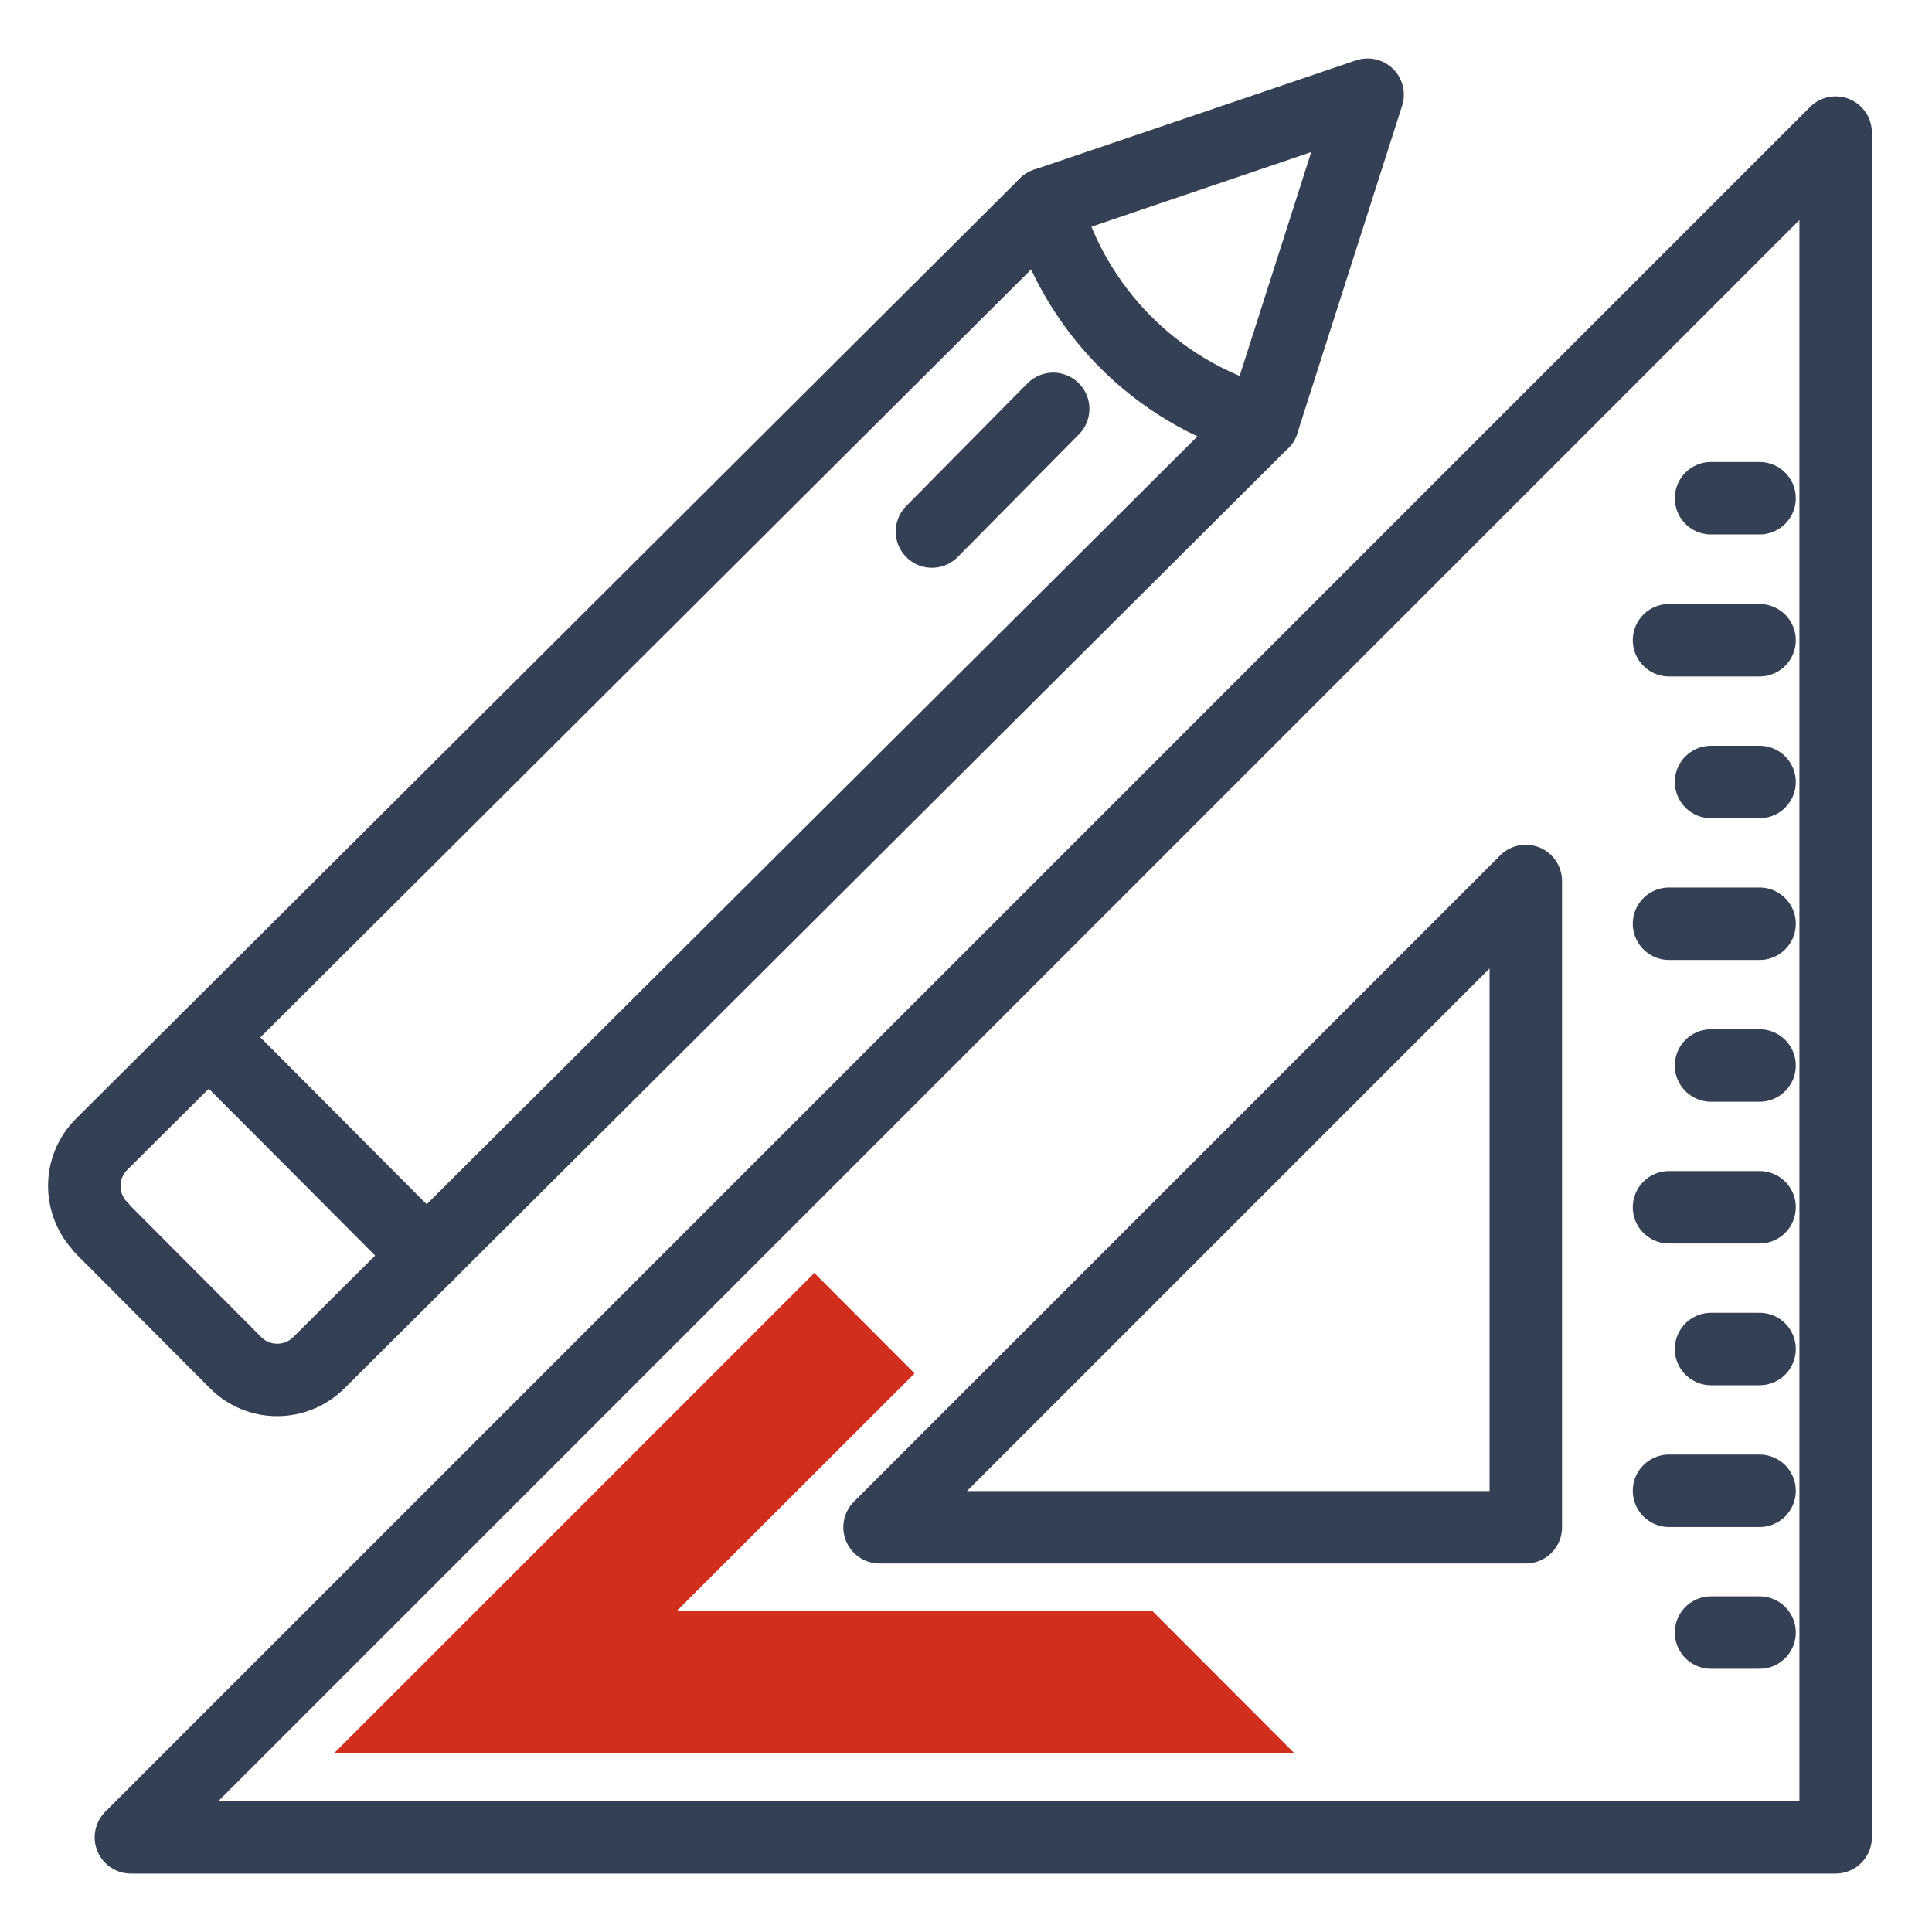 <?xml version="1.0" encoding="UTF-8"?><svg id="Layer_1" xmlns="http://www.w3.org/2000/svg" viewBox="0 0 80 80"><rect width="80" height="80" style="fill:none; stroke-width:0px;"/><polyline points="52.29 17.49 17.66 51.99 8.65 42.96 43.29 8.45" style="fill:none; stroke:#344154; stroke-linecap:round; stroke-linejoin:round; stroke-width:3px;"/><path d="m4.2,50.85l5.55,5.57c.95.96,2.5.96,3.46,0l4.45-4.43-9-9.04-4.45,4.43c-.96.95-.96,2.5,0,3.46h-.01Z" style="fill:none; stroke:#344154; stroke-linecap:round; stroke-linejoin:round; stroke-width:3px;"/><path d="m52.29,17.49l4.34-13.57-13.34,4.53h0c1.19,4.33,4.54,7.74,8.85,8.99l.15.04h0Z" style="fill:none; stroke:#344154; stroke-linecap:round; stroke-linejoin:round; stroke-width:3px;"/><line x1="43.61" y1="16.93" x2="38.59" y2="22.01" style="fill:none; stroke:#344154; stroke-linecap:round; stroke-linejoin:round; stroke-width:3px;"/><path d="m5.42,76.08h70.59V5.49L5.42,76.08Zm57.76-12.84h-26.76l26.76-26.76s0,26.76,0,26.76Z" style="fill:none; stroke:#344154; stroke-linecap:round; stroke-linejoin:round; stroke-width:3px;"/><line x1="72.86" y1="20.63" x2="70.85" y2="20.63" style="fill:none; stroke:#344154; stroke-linecap:round; stroke-linejoin:round; stroke-width:3px;"/><line x1="72.86" y1="26.51" x2="69.11" y2="26.51" style="fill:none; stroke:#344154; stroke-linecap:round; stroke-linejoin:round; stroke-width:3px;"/><line x1="72.86" y1="32.38" x2="70.85" y2="32.38" style="fill:none; stroke:#344154; stroke-linecap:round; stroke-linejoin:round; stroke-width:3px;"/><line x1="72.86" y1="38.25" x2="69.11" y2="38.25" style="fill:none; stroke:#344154; stroke-linecap:round; stroke-linejoin:round; stroke-width:3px;"/><line x1="72.86" y1="44.12" x2="70.85" y2="44.12" style="fill:none; stroke:#344154; stroke-linecap:round; stroke-linejoin:round; stroke-width:3px;"/><line x1="72.86" y1="49.99" x2="69.11" y2="49.99" style="fill:none; stroke:#344154; stroke-linecap:round; stroke-linejoin:round; stroke-width:3px;"/><line x1="72.86" y1="55.86" x2="70.85" y2="55.86" style="fill:none; stroke:#344154; stroke-linecap:round; stroke-linejoin:round; stroke-width:3px;"/><line x1="72.86" y1="61.73" x2="69.11" y2="61.73" style="fill:none; stroke:#344154; stroke-linecap:round; stroke-linejoin:round; stroke-width:3px;"/><line x1="72.86" y1="67.6" x2="70.85" y2="67.6" style="fill:none; stroke:#344154; stroke-linecap:round; stroke-linejoin:round; stroke-width:3px;"/><polygon points="28.01 66.72 37.87 56.87 33.72 52.71 13.83 72.6 53.6 72.6 47.73 66.72 28.01 66.72" style="fill:#d22e1e; stroke-width:0px;"/></svg>